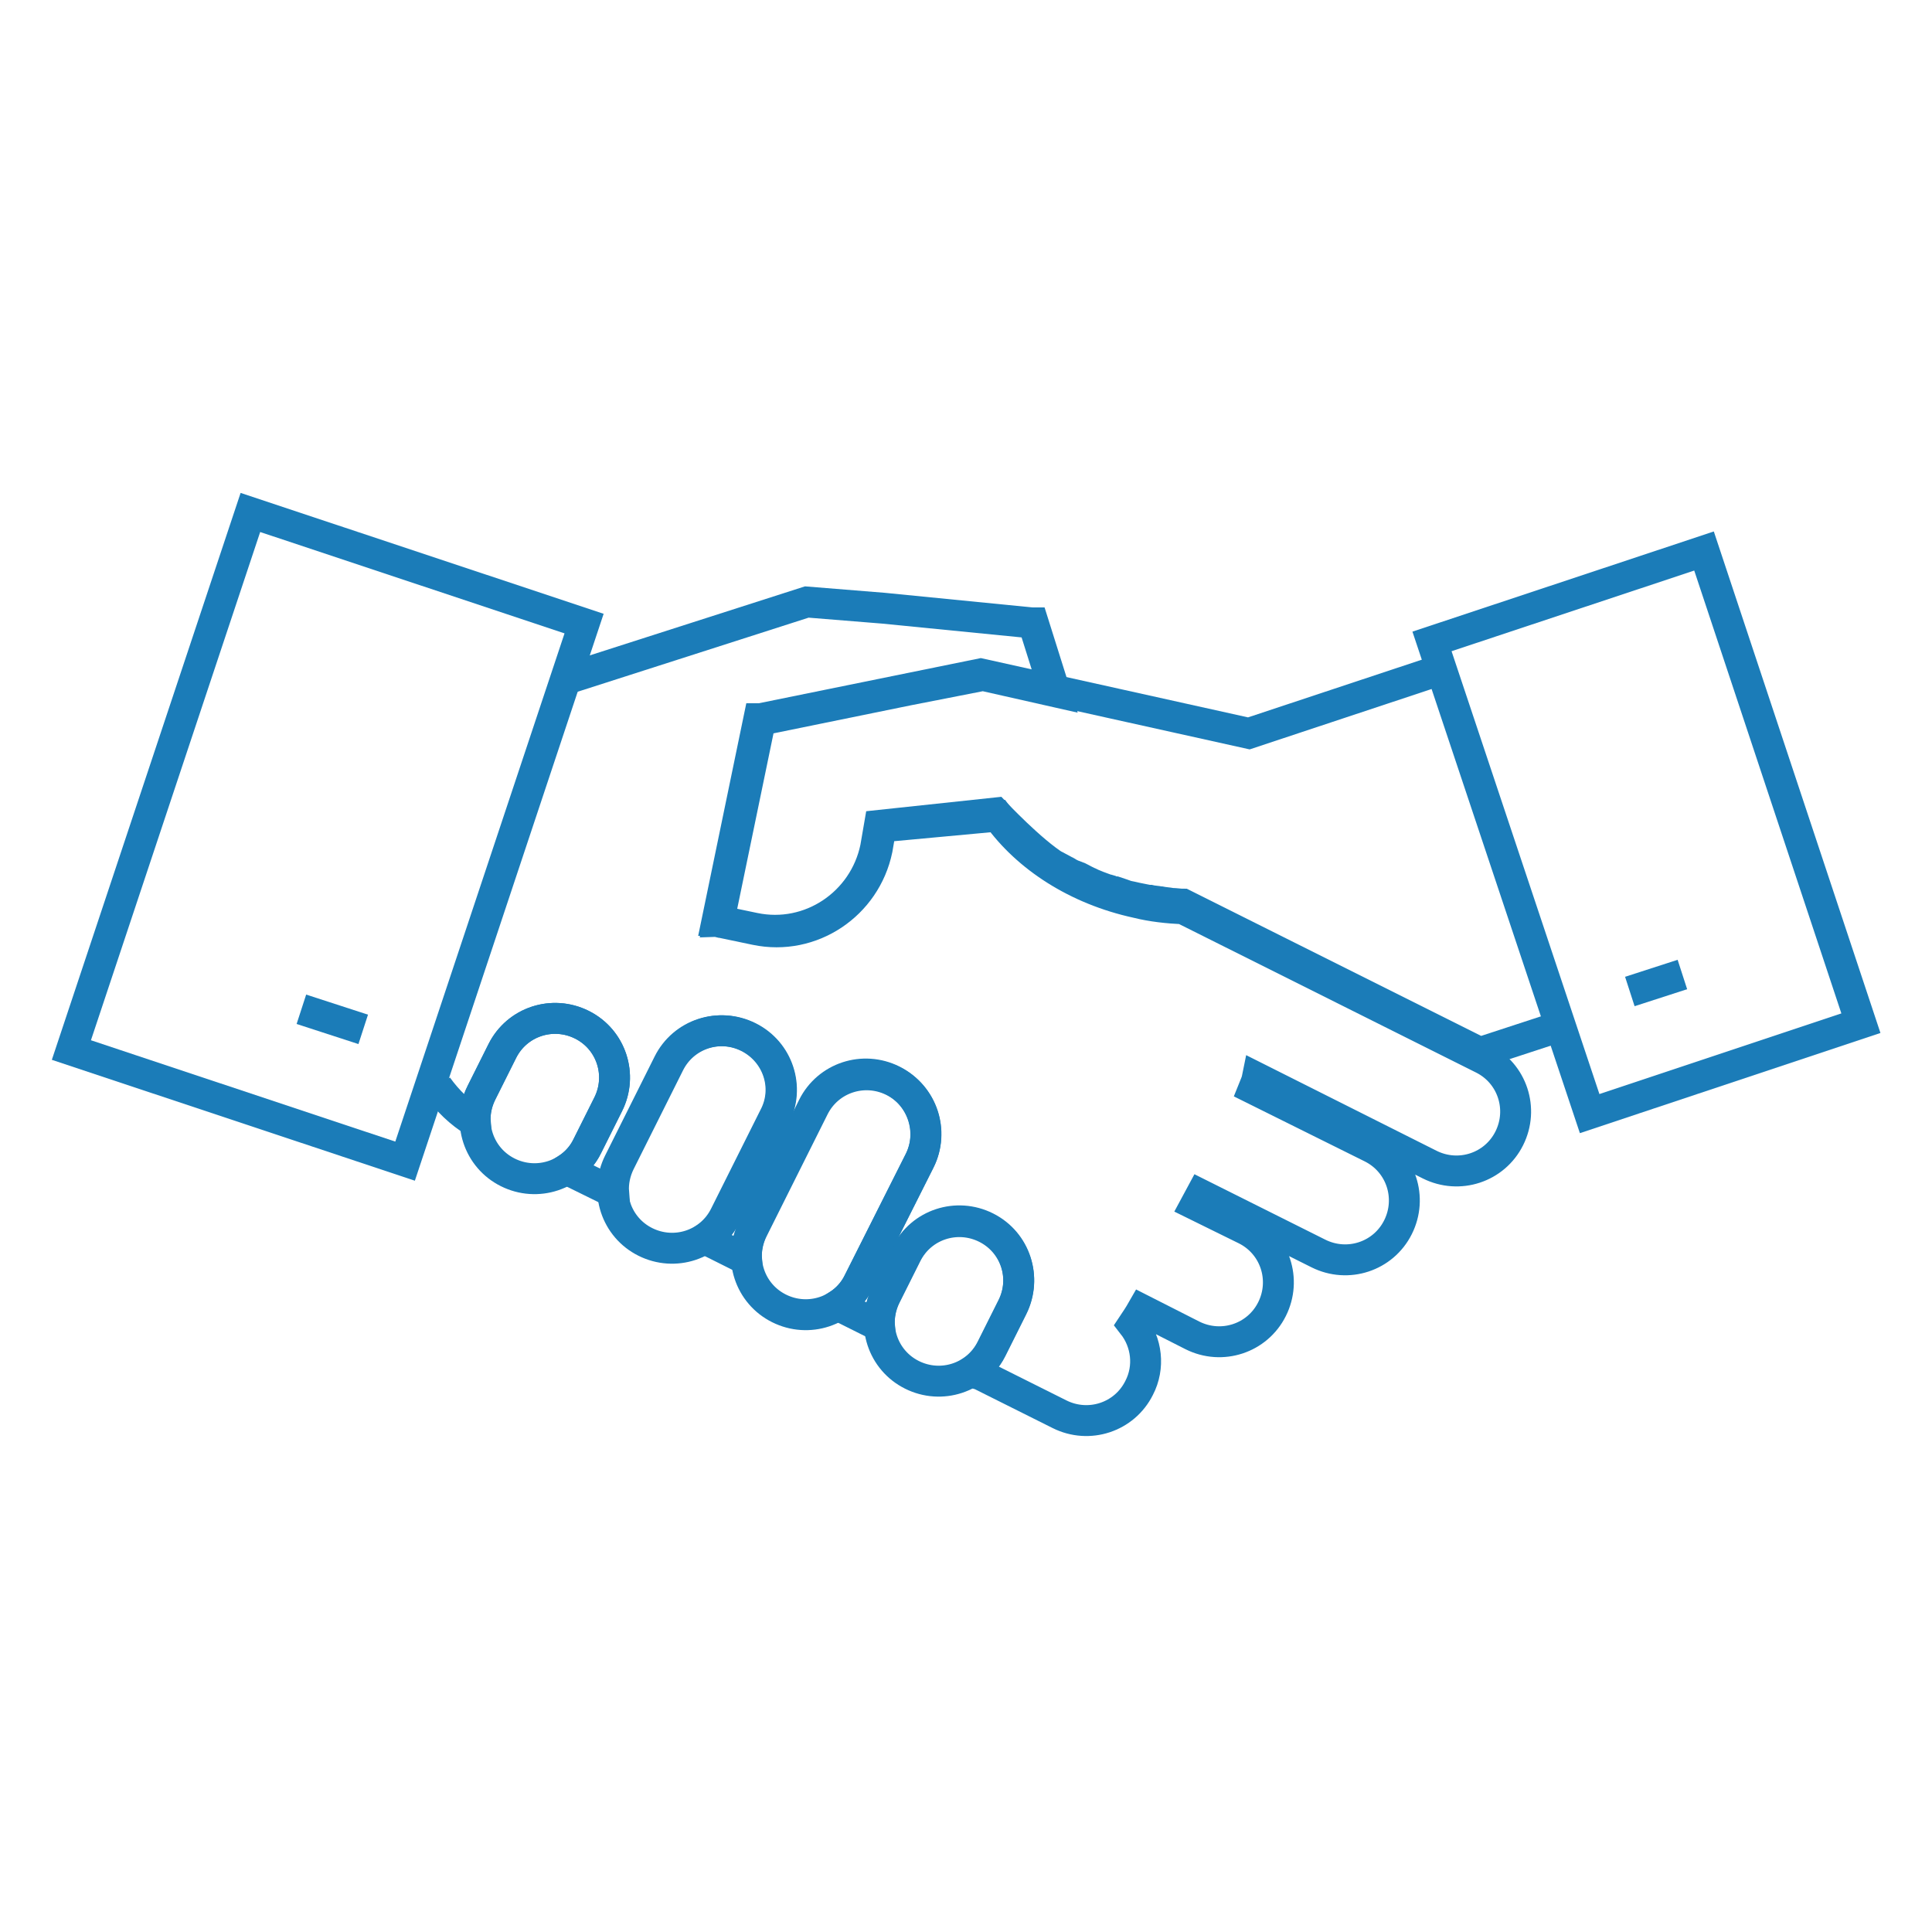 <?xml version="1.0" encoding="utf-8"?>
<!-- Generator: Adobe Illustrator 26.5.0, SVG Export Plug-In . SVG Version: 6.00 Build 0)  -->
<svg version="1.1" xmlns="http://www.w3.org/2000/svg" xmlns:xlink="http://www.w3.org/1999/xlink" x="0px" y="0px"
	 viewBox="0 0 250 250" style="enable-background:new 0 0 250 250;" xml:space="preserve">
<style type="text/css">
	.st0{display:none;}
	.st1{display:inline;}
	.st2{fill:none;stroke:#1B7CB8;stroke-width:4;stroke-linejoin:bevel;}
	.st3{fill:none;stroke:#1B7CB8;stroke-width:4;}
</style>
<g id="Layer_1" class="st0">
	<g class="st1">
		<g>
			<path class="st2" d="M237.7,91.6c0-21.1,0,3.6,0-17.5c0-5.7-4.1-12.3-9.4-14c-18.2-5.8-37.5-5.8-55.7,0c-5.3,1.7-9.4,8.3-9.4,14
				c0,21.1,0,42.2,0,63.4l-0.3,21.4l-17.3-29"/>
			<path class="st3" d="M138.6,102c0,8.2-6.7,14.9-14.9,14.9c-8.2,0-14.9-6.7-14.9-14.9c0-8.2,6.7-14.9,14.9-14.9
				C131.9,87.1,138.6,93.8,138.6,102z"/>
			<rect x="104.2" y="132.5" class="st3" width="41.1" height="44.6"/>
			<g>
				<line class="st3" x1="112.9" y1="176.2" x2="112.9" y2="213.8"/>
				<line class="st3" x1="136.5" y1="176.2" x2="136.5" y2="213.8"/>
			</g>
			<path class="st2" d="M10.5,95.5c0.9-3,1.8-6,2.7-9c1.8-5.7,6.7-12.3,10.5-14c6.7-2.9,12.6-4.4,18.5-4.4h0
				c5.9,0,11.8,1.5,18.5,4.4c3.8,1.7,8.7,8.3,10.5,14l15.4,72.3l17.3-29"/>
			<path class="st3" d="M220.8,34.9c0,11.3-9.1,20.4-20.4,20.4c-11.3,0-20.4-9.1-20.4-20.4c0-11.3,9.1-20.4,20.4-20.4
				C211.7,14.5,220.8,23.6,220.8,34.9z"/>
			<path class="st3" d="M61.6,47.4c0,10.7-8.7,19.4-19.3,19.4c-10.7,0-19.4-8.7-19.4-19.4c0-10.7,8.7-19.4,19.4-19.4
				C52.9,28,61.6,36.7,61.6,47.4z"/>
		</g>
		<g>
			<g>
				<g>
					<g>
						<path class="st3" d="M44.4,169.7V139c-1.3-7.8-6.8-15.3-14.6-15.3l-4.7,0c-0.2,0-0.4,0-0.6,0"/>
						<path class="st3" d="M47.9,232.6L6.3,162.7l-0.6-55.2c0.2,0,0.4,0,0.6,0l4.7,0c7.8,0,13.3,7.5,14.6,15.3v30.6L37,165.5
							l32.8,32.8l0,0L49.4,178c-5.1-5.4-3.4-15.3,2-20.3c0,0,4.3-4.1,4.4-4.2l36.2,36.2l1.7,26.3v19.5"/>
						<line class="st3" x1="108.7" y1="234.6" x2="35.8" y2="234.6"/>
					</g>
					<g>
						<path class="st3" d="M205.6,169.7V139c1.3-7.8,6.8-15.3,14.6-15.3l4.7,0c0.2,0,0.4,0,0.6,0"/>
						<path class="st3" d="M202.1,232.6l41.7-69.9l0.6-55.2c-0.2,0-0.4,0-0.6,0l-4.7,0c-7.8,0-13.3,7.5-14.6,15.3v30.6L213,165.5
							l-32.8,32.8l-0.1,0.2l20.4-20.3c5.1-5.4,3.4-15.3-2-20.3c0,0-4.1-4.2-4.3-4.4l-36.2,36.2l-1.7,26.3v19.5"/>
						<line class="st3" x1="141.3" y1="234.6" x2="214.2" y2="234.6"/>
					</g>
				</g>
			</g>
		</g>
	</g>
</g>
<g id="Layer_2" class="st0">
	<g class="st1">
		<g>
			<g>
				<path class="st3" d="M190.6,118.7c0,36.2-29.4,65.6-65.6,65.6c-36.2,0-65.6-29.4-65.6-65.6c0-36.2,29.4-65.6,65.6-65.6
					C161.2,53.1,190.6,82.5,190.6,118.7z"/>
				<path class="st3" d="M162.9,118.7c0,36.2-17,65.6-37.9,65.6c-21,0-37.9-29.4-37.9-65.6c0-36.2,17-65.6,37.9-65.6
					C145.9,53.1,162.9,82.5,162.9,118.7z"/>
				<path class="st3" d="M125,184.3c36.2,0,65.6-29.4,65.6-65.6c0-36.2-29.4-65.6-65.6-65.6V184.3z"/>
				<path class="st3" d="M59.4,118.7c0,8.2,1.6,15.9,4.3,23.1h122.6c2.7-7.2,4.3-15,4.3-23.1c0-8.1-1.6-15.9-4.3-23.1H63.7
					C61,102.8,59.4,110.5,59.4,118.7z"/>
			</g>
		</g>
		<g>
			<g>
				<path class="st3" d="M69.3,26.2C64,31.7,62,39.1,63.2,46c7,1,14.3-1.2,19.6-6.6c5.3-5.4,7.3-12.9,6.1-19.8
					C82,18.6,74.6,20.8,69.3,26.2z"/>
				<path class="st3" d="M31.1,56.3c0.7,7.4,4.9,13.5,10.8,17c5.2-4.5,8.2-11.4,7.5-18.7c-0.7-7.3-4.9-13.5-10.8-17
					C33.4,42.1,30.4,48.9,31.1,56.3z"/>
				<path class="st3" d="M12.2,103.7c3.7,6.4,10.1,10.2,17,10.8c2.8-6.3,2.6-13.7-1.1-20.1c-3.7-6.4-10.2-10.2-17-10.8
					C8.3,89.8,8.5,97.3,12.2,103.7z"/>
				<path class="st3" d="M15.2,154.5c6.1,4.2,13.5,4.9,20,2.6c-0.2-6.8-3.4-13.5-9.5-17.7c-6.1-4.2-13.5-4.9-20-2.6
					C5.8,143.7,9.1,150.3,15.2,154.5z"/>
				<path class="st3" d="M39.4,199.4c7.3,1.2,14.3-1.2,19.2-6c-3-6.1-8.8-10.8-16.1-12.1c-7.3-1.2-14.3,1.2-19.2,6
					C26.3,193.5,32.1,198.2,39.4,199.4z"/>
				<path class="st3" d="M80.3,229.9c7.1-1.9,12.5-7.2,14.9-13.6c-5.3-4.3-12.6-6.1-19.7-4.1c-7.1,1.9-12.5,7.2-14.9,13.6
					C65.9,230,73.1,231.8,80.3,229.9z"/>
				<path class="st3" d="M111.8,214.4c-47.9-8.4-82.7-51.8-79.3-101.3c1.8-26.5,14.2-49.7,32.8-65.9"/>
			</g>
			<g>
				<path class="st3" d="M180.7,26.2c5.3,5.4,7.3,12.9,6.1,19.8c-7,1-14.3-1.2-19.6-6.6c-5.3-5.4-7.3-12.9-6.1-19.8
					C168,18.6,175.4,20.8,180.7,26.2z"/>
				<path class="st3" d="M219,56.3c-0.7,7.4-4.9,13.5-10.8,17c-5.2-4.5-8.2-11.4-7.5-18.7c0.7-7.3,4.9-13.5,10.8-17
					C216.6,42.1,219.6,48.9,219,56.3z"/>
				<path class="st3" d="M237.8,103.7c-3.7,6.4-10.1,10.2-17,10.8c-2.8-6.3-2.6-13.7,1.1-20.1c3.7-6.4,10.1-10.2,17-10.8
					C241.7,89.8,241.5,97.3,237.8,103.7z"/>
				<path class="st3" d="M234.8,154.5c-6.1,4.2-13.5,4.9-20,2.6c0.2-6.8,3.5-13.5,9.5-17.7c6.1-4.2,13.5-4.9,20-2.7
					C244.2,143.7,240.9,150.3,234.8,154.5z"/>
				<path class="st3" d="M210.6,199.4c-7.3,1.2-14.3-1.2-19.2-6c3-6.1,8.9-10.8,16.1-12.1c7.3-1.2,14.3,1.2,19.2,6
					C223.7,193.5,217.9,198.2,210.6,199.4z"/>
				<path class="st3" d="M169.7,229.9c-7.1-1.9-12.5-7.2-14.9-13.6c5.3-4.3,12.6-6.1,19.7-4.1c7.1,1.9,12.5,7.2,14.9,13.6
					C184.1,230,176.9,231.8,169.7,229.9z"/>
				<path class="st3" d="M138.3,214.4c47.9-8.4,82.7-51.8,79.3-101.3c-1.8-26.5-14.2-49.7-32.8-65.9"/>
			</g>
		</g>
	</g>
</g>
<g id="Layer_3" class="st0">
	<g class="st1">
		<g>
			<path class="st3" d="M225.6,133.4c0,56.5-45.8,102.3-102.2,102.3c-56.5,0-102.3-45.8-102.3-102.3C21.1,77,66.8,31.2,123.3,31.2"
				/>
			<path class="st3" d="M178.8,168.6c-8.3,39.1-30,67.1-55.5,67.1c-32.7,0-59.2-45.8-59.2-102.3c0-56.5,26.5-102.2,59.2-102.2"/>
			<path class="st3" d="M123.3,114.8v120.9c56.5,0,102.2-45.8,102.2-102.3c0-5.7-0.5-11.3-1.4-16.7"/>
			<path class="st3" d="M127.7,97.4h-100c-4.2,11.2-6.7,23.3-6.7,36c0,12.7,2.4,24.8,6.6,36h191.2c4.2-11.2,6.7-23.3,6.7-36"/>
		</g>
		<g>
			<path class="st3" d="M178.9,14.3c-27.6,0-50,22.4-50,50c0,27.6,50,70.3,50,70.3s50-42.7,50-70.3
				C228.9,36.7,206.5,14.3,178.9,14.3z M178.9,89.2c-13.7,0-24.9-11.1-24.9-24.8c0-13.7,11.1-24.8,24.9-24.8
				c13.7,0,24.8,11.1,24.8,24.8C203.7,78.1,192.6,89.2,178.9,89.2z"/>
			<path class="st3" d="M178.9,89.2c-13.7,0-24.9-11.1-24.9-24.8c0-13.7,11.1-24.8,24.9-24.8c13.7,0,24.8,11.1,24.8,24.8
				C203.7,78.1,192.6,89.2,178.9,89.2z"/>
		</g>
	</g>
</g>
<g id="Layer_4">
	<g>
		<g>
			<g>
				<path class="st3" d="M56.6,140.6c1.3,1.8,2.9,3.4,4.9,4.6c-0.1-1.3,0.2-2.6,0.8-3.8l2.7-5.4c1.9-3.8,6.5-5.3,10.3-3.4
					c3.8,1.9,5.3,6.5,3.4,10.3l-2.7,5.4c-0.6,1.3-1.6,2.3-2.7,3l6.1,3c-0.1-1.3,0.2-2.7,0.8-3.9l6.4-12.8c1.9-3.8,6.5-5.3,10.3-3.4
					c3.8,1.9,5.3,6.5,3.4,10.3l-6.4,12.8c-0.6,1.3-1.6,2.3-2.7,3l5.4,2.7c-0.1-1.3,0.2-2.7,0.8-3.9l7.9-15.8
					c1.9-3.8,6.5-5.3,10.3-3.4c3.8,1.9,5.3,6.5,3.4,10.3l-7.9,15.7c-0.6,1.3-1.6,2.3-2.7,3l5.4,2.7c-0.1-1.3,0.2-2.7,0.8-3.9
					l2.7-5.4c1.9-3.8,6.5-5.3,10.3-3.4c3.8,1.9,5.3,6.5,3.4,10.3l-2.7,5.4c-0.6,1.2-1.5,2.2-2.6,2.9c0.4,0.1,0.8,0.3,1.2,0.4
					l10.2,5.1c3.8,1.9,8.4,0.4,10.3-3.4c1.4-2.7,1-5.9-0.8-8.2c0.4-0.6,0.8-1.2,1.2-1.9l6.5,3.3c3.8,1.9,8.4,0.4,10.3-3.4
					c1.9-3.8,0.4-8.4-3.4-10.3l-6.5-3.2l0.7-1.3l15.2,7.6c3.8,1.9,8.4,0.4,10.3-3.4c1.9-3.8,0.4-8.4-3.4-10.3l-15.3-7.6
					c0.2-0.5,0.4-0.9,0.5-1.4l22.3,11.2c3.8,1.9,8.4,0.4,10.3-3.4c1.9-3.8,0.4-8.4-3.4-10.3l-38.8-19.4c-2-0.1-4-0.3-6-0.8
					c-7.8-1.7-14.2-5.9-18-11.2L114,107l-0.5,2.9c-1.5,7.2-8.5,11.9-15.7,10.4l-4.3-0.9c-0.2,0-0.4-0.1-0.5-0.1l5.4-26.1l19.1-3.9
					l9.7-1.9l9.3,2.1l-2.8-8.9l-0.2,0l-19.2-1.9l-9.9-0.8L72.6,88.1"/>
				<g>
					<path class="st3" d="M185.4,87l-23.8,7.9l-34.7-7.7L98.4,93l-0.2,0l-5.4,26.1c0.2,0,0.4,0.1,0.5,0.1l4.3,0.9
						c7.2,1.5,14.2-3.2,15.7-10.4l0.5-2.9l15-1.6c0,0,4.6,4.9,7.8,6.9c0,0,0,0,0.1,0c0.4,0.2,0.7,0.4,1.1,0.6c0.1,0,0.1,0.1,0.2,0.1
						c0.3,0.2,0.7,0.4,1,0.5c0.1,0,0.2,0.1,0.3,0.1c0.3,0.1,0.6,0.3,1,0.5c0.1,0.1,0.3,0.1,0.4,0.2c0.3,0.1,0.6,0.3,0.9,0.4
						c0.2,0.1,0.3,0.1,0.5,0.2c0.3,0.1,0.5,0.2,0.8,0.3c0.2,0.1,0.4,0.1,0.7,0.2c0.2,0.1,0.5,0.2,0.7,0.2c0.3,0.1,0.6,0.2,0.9,0.3
						c0.2,0.1,0.4,0.1,0.5,0.2c0.5,0.1,1,0.2,1.4,0.3c0.5,0.1,1,0.2,1.5,0.3c0.1,0,0.1,0,0.2,0c0.4,0.1,0.9,0.1,1.3,0.2
						c0,0,0.1,0,0.1,0c0.5,0.1,0.9,0.1,1.4,0.2h0c0.5,0,1,0.1,1.5,0.1h0l38.4,19.2l10.4-3.4"/>
					<path class="st3" d="M127.6,158.8c-3.8-1.9-8.4-0.4-10.3,3.4l-2.7,5.4c-1.9,3.8-0.4,8.4,3.4,10.3c3.8,1.9,8.4,0.4,10.3-3.4
						l2.7-5.4C132.9,165.3,131.4,160.7,127.6,158.8z"/>
					<path class="st3" d="M75.3,132.6c-3.8-1.9-8.4-0.4-10.3,3.4l-2.7,5.4c-1.9,3.8-0.4,8.4,3.4,10.3c3.8,1.9,8.4,0.4,10.3-3.4
						l2.7-5.4C80.6,139.1,79.1,134.5,75.3,132.6z"/>
					<path class="st3" d="M115.5,139.8c-3.8-1.9-8.4-0.4-10.3,3.4L97.4,159c-1.9,3.8-0.4,8.4,3.4,10.3c3.8,1.9,8.4,0.4,10.3-3.4
						l7.9-15.7C120.9,146.4,119.3,141.7,115.5,139.8z"/>
					<path class="st3" d="M96.8,134.2c-3.8-1.9-8.4-0.4-10.3,3.4l-6.4,12.8c-1.9,3.8-0.4,8.4,3.4,10.3c3.8,1.9,8.4,0.4,10.3-3.4
						l6.4-12.8C102.2,140.7,100.6,136.1,96.8,134.2z"/>
				</g>
			</g>
		</g>
		<g>
			<polygon class="st3" points="205.7,144.1 240.8,132.4 220.5,71.3 185.3,83 			"/>
		</g>
		
			<rect x="5.7" y="85.5" transform="matrix(0.316 -0.949 0.949 0.316 -73.703 114.266)" class="st3" width="73.3" height="45.5"/>
		<line class="st3" x1="47" y1="133.2" x2="39" y2="130.6"/>
		<line class="st3" x1="210.9" y1="128.3" x2="217.7" y2="126.1"/>
	</g>
</g>
<g id="Layer_5" class="st0">
	<g class="st1">
		<g>
			<g>
				<path class="st3" d="M187.9,64.6V48.5c0-8.2,6.6-14.8,14.8-14.8c8.2,0,14.8,6.6,14.8,14.8v16.1H187.9z"/>
				<path class="st3" d="M153,33.8c4,0,41.4,0,47.9,0c-7.3,0.9-13,7.1-13,14.7v51.6"/>
				<polyline class="st3" points="50.4,210.3 50.5,212.6 50.5,193.4 				"/>
				<path class="st3" d="M187.9,200.3v13.2h0l0,2.5c0,7.6-5.7,13.8-13.1,14.7c-4,0-130.8,0-137.4,0"/>
				<path class="st3" d="M160.6,208.6v7.4c0,7.6,5.7,13.8,13,14.7c-6.6,0-133.4,0-137.4,0c-7.3-0.9-13-7.1-13-14.7v-7.4H160.6z"/>
				<path class="st3" d="M187.9,48.5c0-8.2,6.6-14.8,14.8-14.8c8.2,0,14.8,6.6,14.8,14.8v20.6"/>
				<path class="st3" d="M160.6,204.1V216c0,7.6,6.6,14.7,13.9,14.7"/>
			</g>
		</g>
		<g>
			<path class="st3" d="M137.2,178.9c0,1.1-0.8,1.9-1.9,1.9H19.9c-1,0-1.9-0.9-1.9-1.9V21.2c0-1,0.8-1.9,1.9-1.9h115.4
				c1,0,1.9,0.9,1.9,1.9V178.9z"/>
			<path class="st3" d="M137.2,40.5v120.3c0,1.1-0.8,1.9-1.9,1.9H19.9c-1,0-1.9-0.9-1.9-1.9V40.5"/>
			<rect x="36.6" y="43.6" class="st3" width="81.9" height="20.8"/>
			<g>
				<line class="st3" x1="33.2" y1="85.6" x2="48.2" y2="85.6"/>
				<line class="st3" x1="57.8" y1="85.6" x2="72.8" y2="85.6"/>
				<line class="st3" x1="82.4" y1="85.6" x2="97.4" y2="85.6"/>
				<line class="st3" x1="106.9" y1="85.6" x2="121.9" y2="85.6"/>
			</g>
			<g>
				<line class="st3" x1="33.2" y1="104.2" x2="48.2" y2="104.2"/>
				<line class="st3" x1="57.8" y1="104.2" x2="72.8" y2="104.2"/>
				<line class="st3" x1="82.4" y1="104.2" x2="97.4" y2="104.2"/>
				<line class="st3" x1="106.9" y1="104.2" x2="121.9" y2="104.2"/>
			</g>
			<g>
				<line class="st3" x1="33.2" y1="122.7" x2="48.2" y2="122.7"/>
				<line class="st3" x1="57.8" y1="122.7" x2="72.8" y2="122.7"/>
				<line class="st3" x1="82.4" y1="122.7" x2="97.4" y2="122.7"/>
				<line class="st3" x1="106.9" y1="122.7" x2="121.9" y2="122.7"/>
			</g>
			<g>
				<line class="st3" x1="33.2" y1="141.3" x2="48.2" y2="141.3"/>
				<line class="st3" x1="57.8" y1="141.3" x2="72.8" y2="141.3"/>
				<line class="st3" x1="82.4" y1="141.3" x2="97.4" y2="141.3"/>
				<line class="st3" x1="106.9" y1="141.3" x2="121.9" y2="141.3"/>
			</g>
		</g>
		<g>
			<path class="st3" d="M223.5,151.6c0,19.8-16.1,35.9-35.9,35.9c-19.8,0-35.9-16.1-35.9-35.9c0-19.8,16.1-35.9,35.9-35.9
				C207.4,115.7,223.5,131.8,223.5,151.6z"/>
			<g>
				<polyline class="st3" points="187.5,166 187.5,132.9 176.1,144.7 				"/>
				<line class="st3" x1="179.7" y1="165.9" x2="195.2" y2="165.9"/>
			</g>
			<line class="st3" x1="217.6" y1="81" x2="217.6" y2="109.8"/>
			<line class="st3" x1="232" y1="95.4" x2="203.2" y2="95.4"/>
		</g>
	</g>
</g>
</svg>
